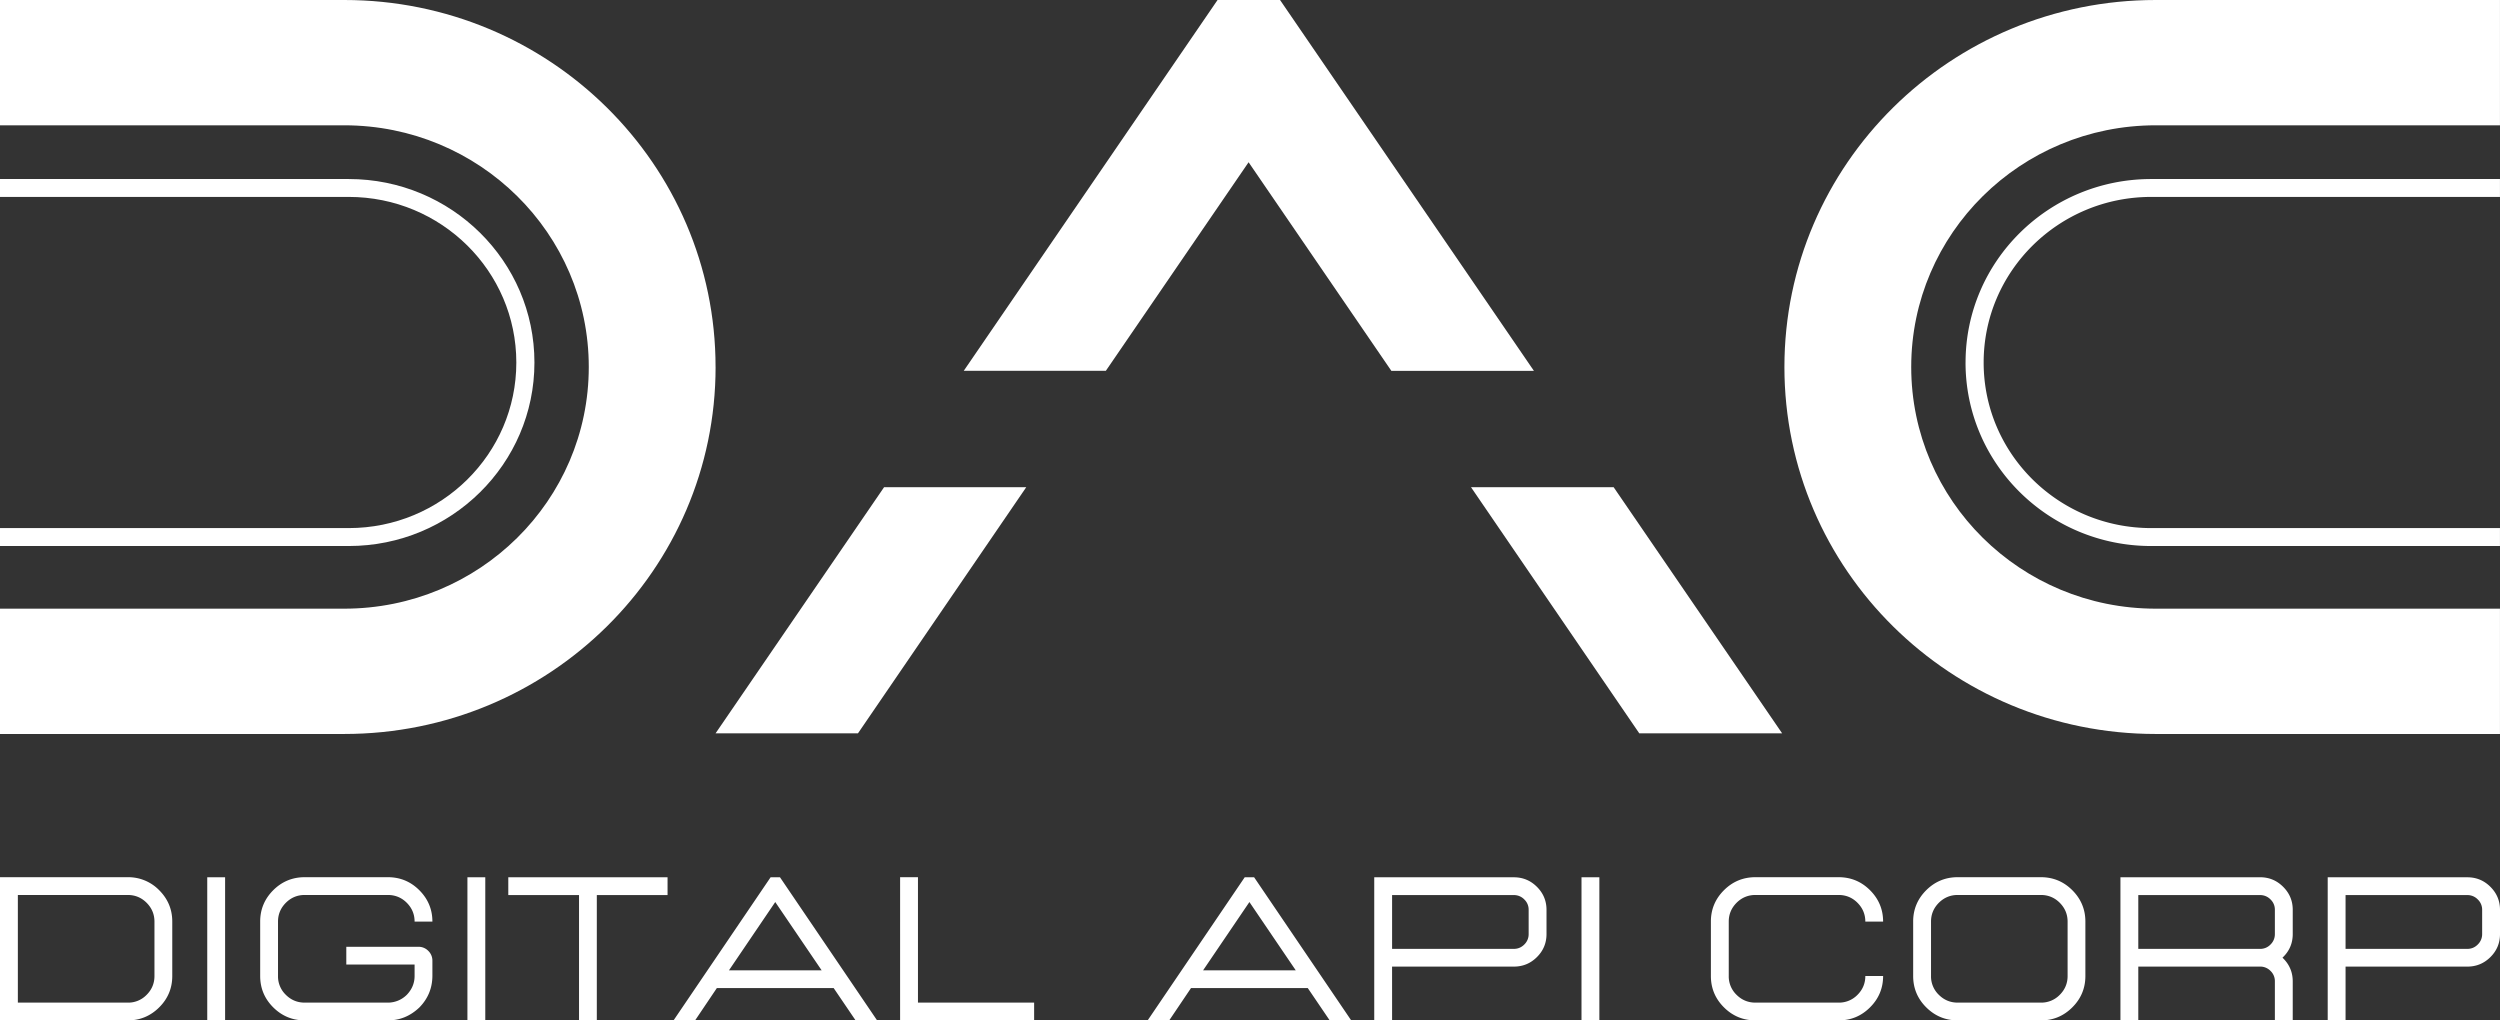 <svg xmlns="http://www.w3.org/2000/svg" width="98" height="40" fill="none"><rect width="100%" height="100%" fill="#333333" stroke="none"/><path fill="#fff" d="M64.26 28.747h5.6l-6.606-9.65h-5.591zM54.541 14.537 48.945 6.36l-5.596 8.176h-5.57L47.728 0h2.45l9.951 14.537zM34.656 19.098h5.573l-6.597 9.649H28.05zM28.05 14.386C28.05 6.441 21.534 0 13.494 0H0v4.912h13.493c5.295 0 9.587 4.242 9.587 9.474s-4.292 9.474-9.587 9.474H0v4.912h13.493c8.04 0 14.558-6.44 14.558-14.386"/><path fill="#fff" d="M20.95 14.21c0-3.972-3.26-7.192-7.28-7.192H0v.701h13.67c3.628 0 6.57 2.907 6.57 6.492s-2.942 6.49-6.57 6.49H0v.703h13.67c4.02 0 7.28-3.22 7.28-7.193M69.949 14.386C69.949 6.441 76.466 0 84.507 0h13.492v4.912H84.507c-5.295 0-9.587 4.242-9.587 9.474s4.292 9.474 9.587 9.474h13.492v4.912H84.507c-8.04 0-14.558-6.44-14.558-14.386"/><path fill="#fff" d="M77.05 14.21c0-3.972 3.259-7.192 7.279-7.192h13.67v.701h-13.67c-3.628 0-6.57 2.907-6.57 6.492s2.942 6.49 6.57 6.49h13.67v.703h-13.67c-4.02 0-7.28-3.22-7.28-7.193M5.006 40q.72 0 1.234-.511.513-.51.513-1.23v-2.133q0-.717-.513-1.23a1.69 1.69 0 0 0-1.234-.51H0V40zm0-.697H.7v-4.22h4.307q.435 0 .741.307.306.308.307.736v2.133q0 .431-.307.738a1 1 0 0 1-.74.306M8.824 40v-5.61h-.7V40zM15.203 40q.705 0 1.238-.509.503-.515.509-1.232v-.598a.53.53 0 0 0-.161-.387.53.53 0 0 0-.389-.16h-2.825v.695h2.677v.45q0 .419-.306.738a1.05 1.05 0 0 1-.743.306h-3.257q-.434 0-.741-.306a1 1 0 0 1-.307-.738v-2.133q0-.427.307-.736.308-.307.74-.307h3.258q.436 0 .743.307.306.308.306.736h.698q0-.717-.513-1.23-.51-.51-1.234-.51h-3.257q-.722 0-1.235.51-.512.513-.512 1.23v2.133q0 .72.512 1.23.513.51 1.235.51zM19.023 40v-5.61h-.7V40zM23.395 40h-.697v-4.913h-2.773v-.697h6.243v.697h-2.773zM34.383 40h-.843l-.86-1.267H28.1L27.247 40h-.845l3.805-5.61h.369zm-2.175-1.964L30.39 35.36l-1.814 2.676zM40.538 40v-.697h-4.554v-4.917h-.7V40zM52.968 40h-.843l-.86-1.267h-4.578L45.833 40h-.846l3.805-5.61h.37zm-2.175-1.964-1.816-2.676-1.815 2.676zM54.57 40h-.7v-5.61h5.473q.53 0 .904.374.376.374.376.901v.95q0 .53-.376.903-.374.373-.904.373h-4.774zm4.773-2.804q.238 0 .409-.171a.56.56 0 0 0 .171-.41v-.95a.55.55 0 0 0-.171-.407.56.56 0 0 0-.41-.171H54.57v2.109zM62.695 40v-5.61h-.7V40zM72.071 40q.724 0 1.234-.511.513-.51.513-1.23h-.697q0 .431-.307.738a1.01 1.01 0 0 1-.743.306h-3.257q-.432 0-.741-.306a1 1 0 0 1-.306-.738v-2.133q0-.427.306-.736.309-.307.741-.307h3.257q.438 0 .743.307.306.308.307.736h.697q0-.717-.513-1.23-.51-.51-1.234-.51h-3.257q-.722 0-1.234.51-.514.513-.513 1.23v2.133q0 .72.513 1.23.512.51 1.234.51zM80 40q.724 0 1.234-.511.513-.51.513-1.23v-2.133q0-.717-.513-1.23-.51-.51-1.234-.51h-3.257q-.721 0-1.234.51-.514.513-.513 1.23v2.133q0 .72.513 1.23t1.234.51zm0-.697h-3.257q-.432 0-.741-.306a1 1 0 0 1-.306-.738v-2.133q0-.427.306-.736.31-.307.74-.307H80q.437 0 .743.307.306.308.307.736v2.133q0 .431-.307.738a1.01 1.01 0 0 1-.743.306M89.875 40h-.7V38.47a.55.55 0 0 0-.171-.41.56.56 0 0 0-.409-.17h-4.774v2.108h-.7v-5.61h5.474q.53 0 .904.375.376.374.376.901v.95q0 .549-.402.927.402.382.402.93zm-1.28-2.804a.55.55 0 0 0 .409-.171.56.56 0 0 0 .171-.41v-.95a.55.55 0 0 0-.171-.407.56.56 0 0 0-.409-.171h-4.774v2.109zM91.946 40h-.7v-5.61h5.474q.53 0 .904.374.375.374.376.901v.95q0 .53-.376.903-.375.373-.904.373h-4.774zm4.774-2.804q.239 0 .408-.171a.56.56 0 0 0 .172-.41v-.95a.55.55 0 0 0-.172-.407.56.56 0 0 0-.408-.171h-4.774v2.109z"/></svg>